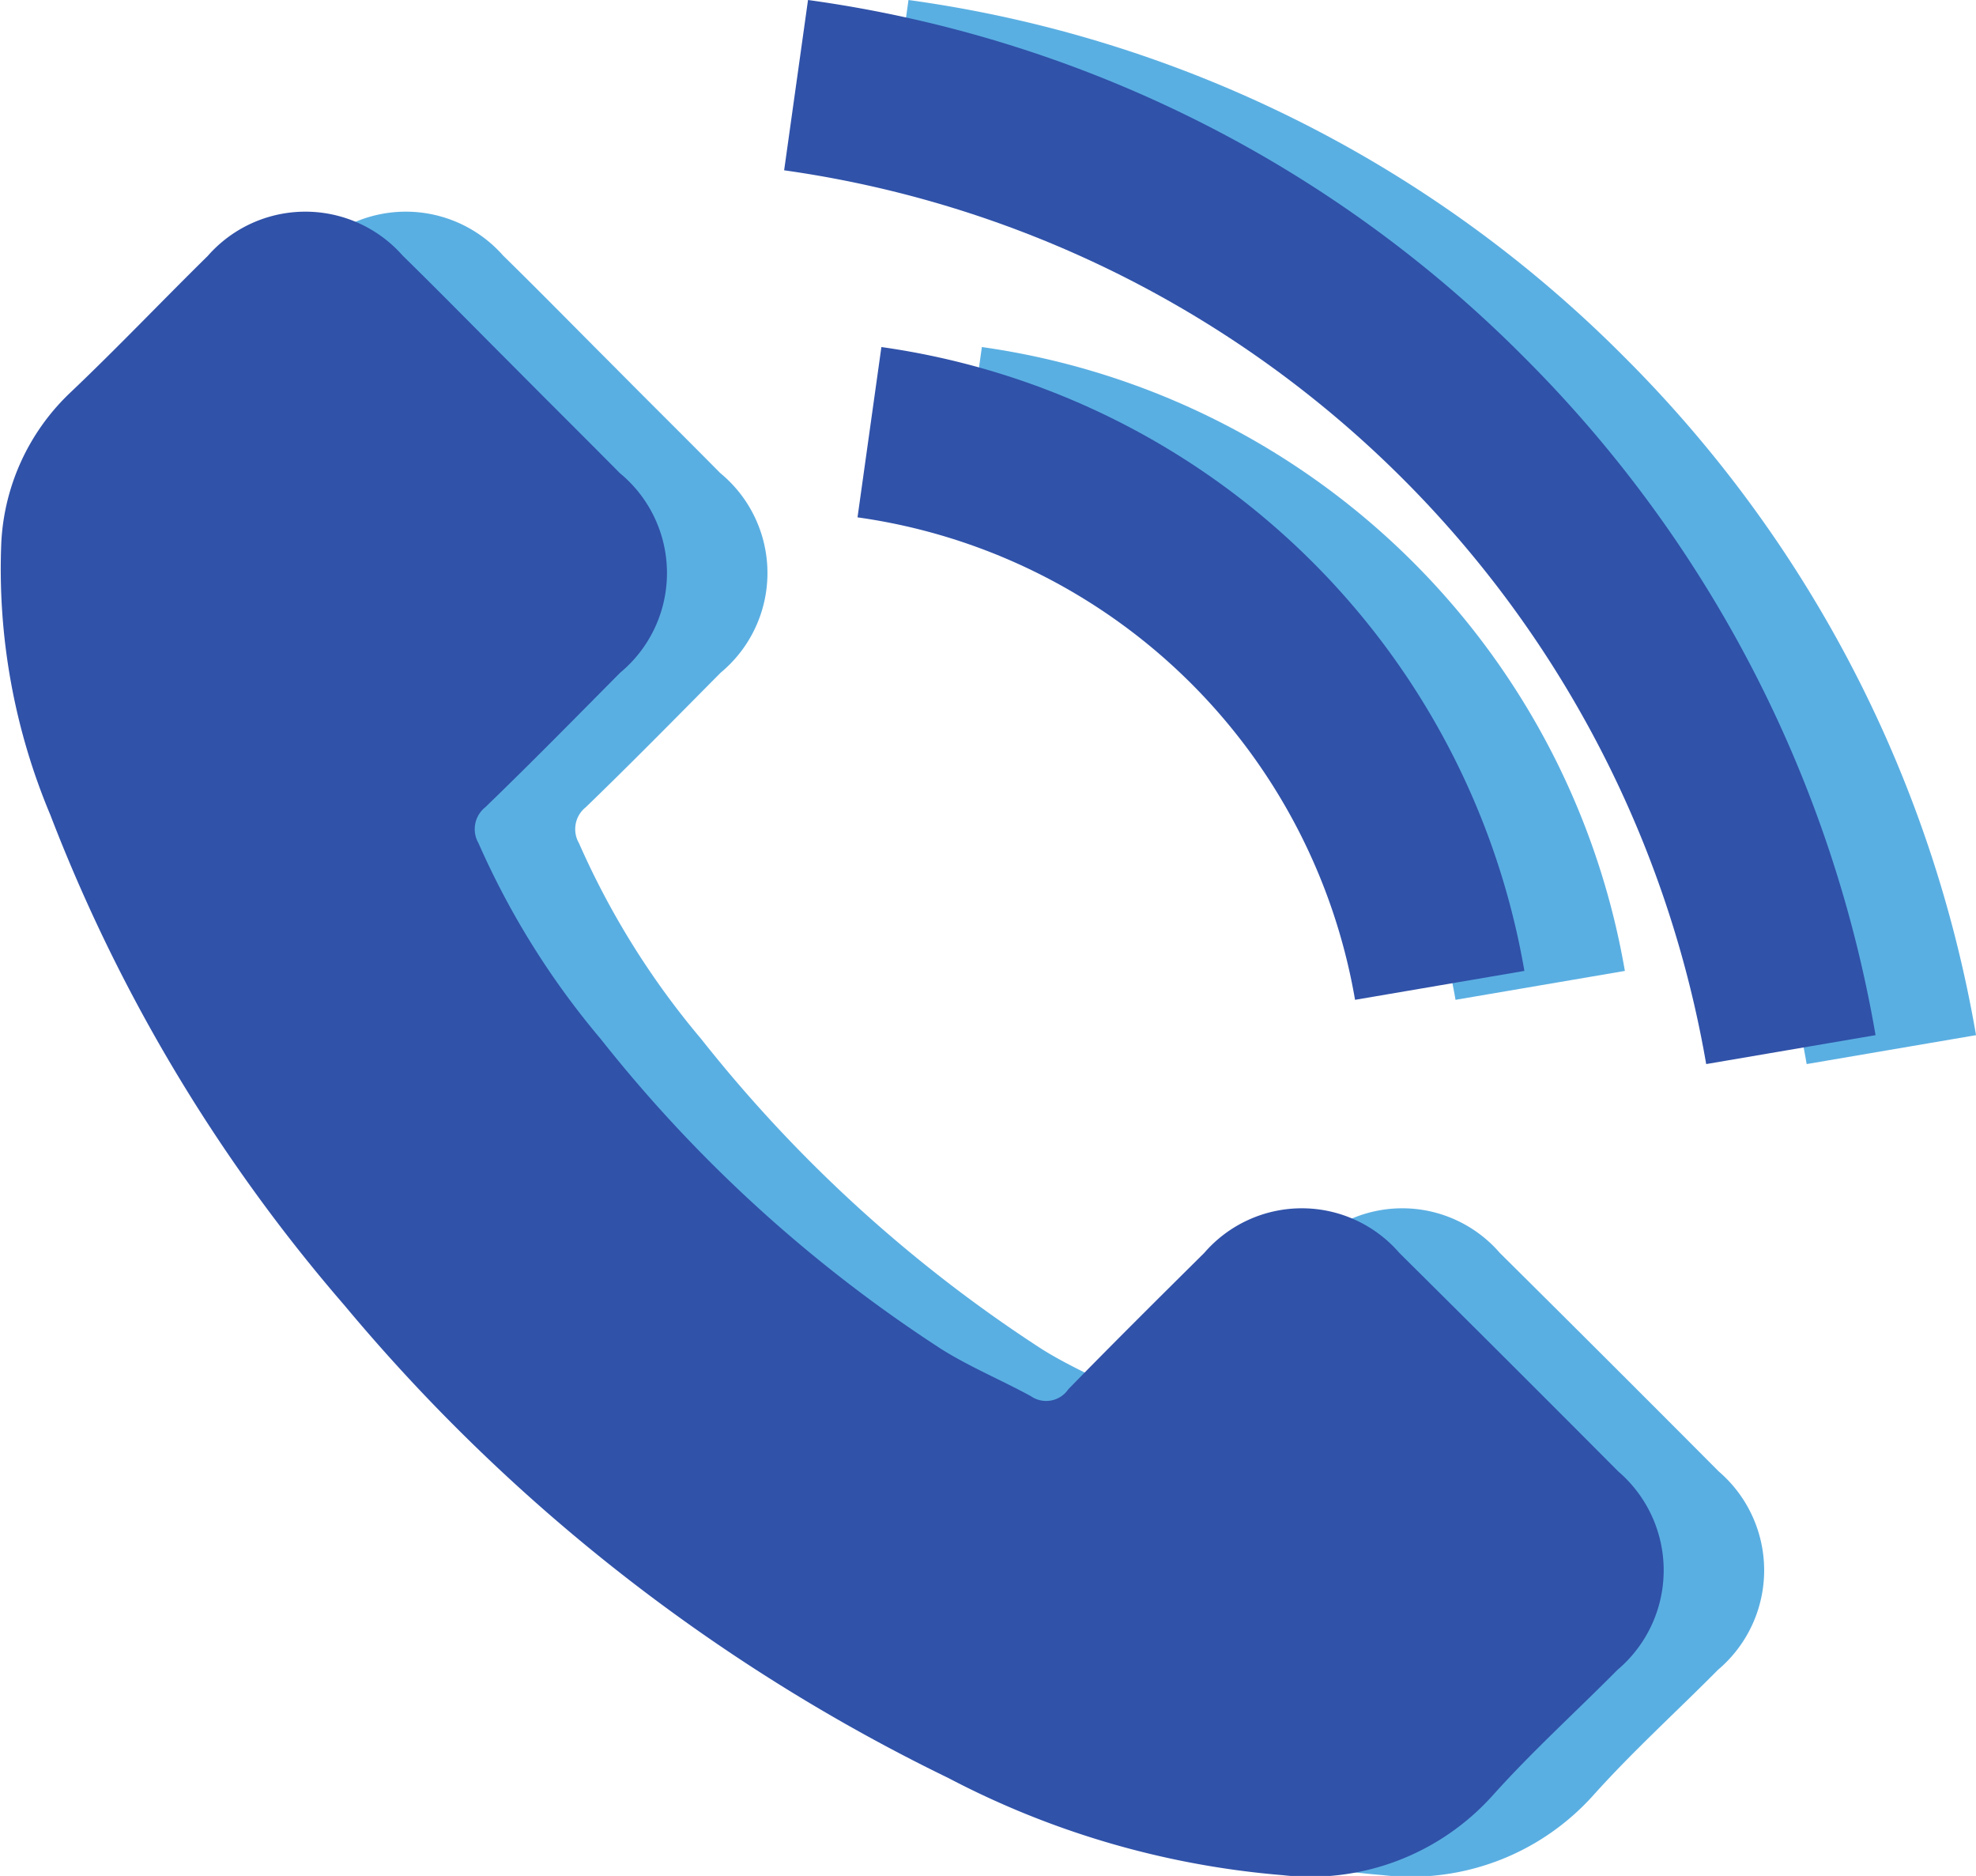 <svg xmlns="http://www.w3.org/2000/svg" width="59" height="56.001" viewBox="0 0 59 56.001"><g transform="translate(-3632 -817.706)"><g transform="translate(3635 817.706)"><path d="M41.786,77.215a3.85,3.85,0,0,0-5.821,0c-1.361,1.349-2.722,2.7-4.06,4.071a.8.8,0,0,1-1.121.206c-.881-.48-1.818-.869-2.665-1.4a42.217,42.217,0,0,1-10.178-9.263,24.112,24.112,0,0,1-3.648-5.844.837.837,0,0,1,.206-1.075c1.361-1.315,2.687-2.665,4.025-4.014a3.865,3.865,0,0,0-.011-5.958c-1.064-1.075-2.127-2.127-3.191-3.2-1.1-1.1-2.184-2.207-3.293-3.293a3.875,3.875,0,0,0-5.821.011c-1.372,1.349-2.687,2.733-4.083,4.06A6.627,6.627,0,0,0,.046,55.991a18.944,18.944,0,0,0,1.464,8.154A49.546,49.546,0,0,0,10.3,78.793a54.419,54.419,0,0,0,18.023,14.1,26.065,26.065,0,0,0,9.983,2.9,7.316,7.316,0,0,0,6.278-2.39c1.166-1.3,2.482-2.493,3.717-3.739a3.89,3.89,0,0,0,.023-5.924Q45.068,80.469,41.786,77.215Z" transform="translate(-0.006 -39.815)" fill="#5aafe2"/><path d="M252.709,115.487l5.057-.863A22.7,22.7,0,0,0,238.567,96l-.713,5.084a17.542,17.542,0,0,1,14.855,14.4Z" transform="translate(-212.25 -85.64)" fill="#5aafe2"/><path d="M264.844,10.661A37.286,37.286,0,0,0,243.467,0l-.713,5.084a32.535,32.535,0,0,1,27.531,26.681l5.057-.863A37.559,37.559,0,0,0,264.844,10.661Z" transform="translate(-219.341)" fill="#5aafe2"/></g><g transform="translate(3632 817.706)"><path d="M41.786,77.215a3.85,3.85,0,0,0-5.821,0c-1.361,1.349-2.722,2.7-4.06,4.071a.8.8,0,0,1-1.121.206c-.881-.48-1.818-.869-2.665-1.4a42.217,42.217,0,0,1-10.178-9.263,24.112,24.112,0,0,1-3.648-5.844.837.837,0,0,1,.206-1.075c1.361-1.315,2.687-2.665,4.025-4.014a3.865,3.865,0,0,0-.011-5.958c-1.064-1.075-2.127-2.127-3.191-3.2-1.1-1.1-2.184-2.207-3.293-3.293a3.875,3.875,0,0,0-5.821.011c-1.372,1.349-2.687,2.733-4.083,4.06A6.627,6.627,0,0,0,.046,55.991a18.944,18.944,0,0,0,1.464,8.154A49.546,49.546,0,0,0,10.3,78.793a54.419,54.419,0,0,0,18.023,14.1,26.065,26.065,0,0,0,9.983,2.9,7.316,7.316,0,0,0,6.278-2.39c1.166-1.3,2.482-2.493,3.717-3.739a3.89,3.89,0,0,0,.023-5.924Q45.068,80.469,41.786,77.215Z" transform="translate(-0.006 -39.815)" fill="#3052a9"/><path d="M252.709,115.487l5.057-.863A22.7,22.7,0,0,0,238.567,96l-.713,5.084a17.542,17.542,0,0,1,14.855,14.4Z" transform="translate(-212.25 -85.64)" fill="#3052a9"/><path d="M264.844,10.661A37.286,37.286,0,0,0,243.467,0l-.713,5.084a32.535,32.535,0,0,1,27.531,26.681l5.057-.863A37.559,37.559,0,0,0,264.844,10.661Z" transform="translate(-219.341)" fill="#3052a9"/></g></g></svg>